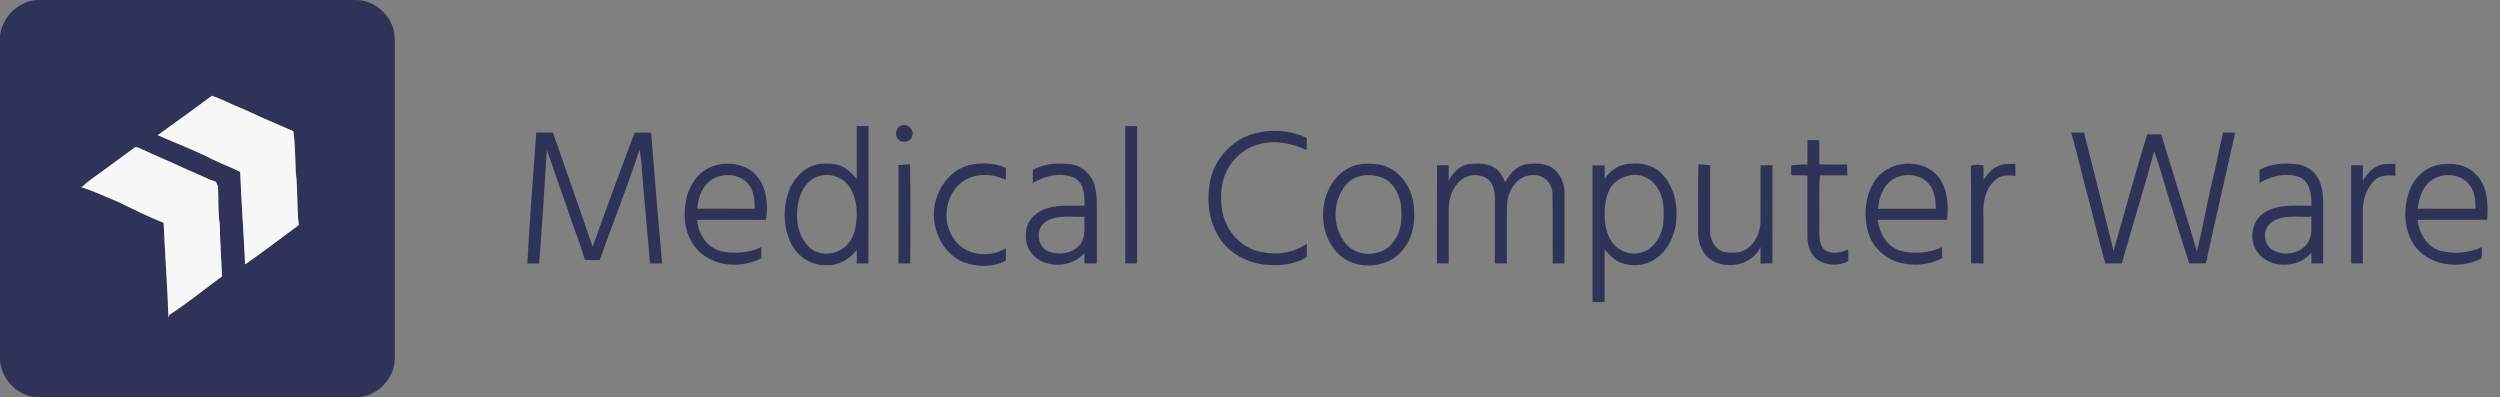 <?xml version="1.0" encoding="UTF-8" ?>
<!DOCTYPE svg PUBLIC "-//W3C//DTD SVG 1.1//EN" "http://www.w3.org/Graphics/SVG/1.1/DTD/svg11.dtd">
<svg width="1334pt" height="212pt" viewBox="0 0 1334 212" version="1.1" xmlns="http://www.w3.org/2000/svg">
<rect x="0" y="0" width="1334" height="212" fill="#808080" stroke="none"/>
<g id="#2f3358ff">
<path fill="#2f3358" opacity="1.00" d=" M 19.80 0.00 L 190.30 0.00 C 201.26 0.30 210.75 10.01 210.65 20.99 C 210.71 77.64 210.70 134.30 210.66 190.95 C 210.78 201.90 201.37 211.62 190.44 212.00 L 19.99 212.00 C 9.65 211.47 0.88 202.77 0.00 192.51 L 0.00 19.17 C 1.11 9.11 9.64 0.65 19.80 0.00 M 84.16 72.13 C 94.05 76.55 104.24 80.28 113.89 85.27 C 117.25 86.85 120.63 88.40 124.08 89.78 C 125.44 90.43 126.80 91.08 128.16 91.73 C 128.82 108.19 130.05 124.62 130.80 141.07 C 140.54 134.34 149.91 127.10 159.43 120.07 C 158.29 110.76 158.97 101.33 157.84 92.04 C 157.47 84.70 157.57 77.32 156.53 70.02 C 154.05 68.95 151.58 67.86 149.11 66.79 C 146.36 65.62 143.62 64.42 140.88 63.23 C 137.63 61.75 134.40 60.23 131.14 58.77 C 128.76 57.80 126.40 56.77 124.04 55.77 C 120.41 54.14 116.84 52.36 113.07 51.10 C 103.48 58.18 93.86 65.21 84.16 72.13 M 71.22 79.21 C 65.83 83.14 60.40 87.03 55.06 91.05 C 51.37 93.87 47.28 96.23 44.04 99.60 L 42.95 99.72 C 49.86 101.87 56.43 105.01 63.11 107.77 C 71.11 111.64 79.06 115.62 87.32 118.91 C 88.02 135.74 89.36 152.53 89.89 169.37 C 90.04 168.99 90.36 168.23 90.51 167.86 C 100.26 161.66 109.17 154.22 118.50 147.42 C 118.02 138.21 117.44 129.02 117.26 119.80 C 116.25 113.10 116.63 106.29 116.34 99.54 C 116.06 98.91 115.50 97.65 115.23 97.02 C 114.15 96.64 113.08 96.25 112.02 95.85 C 109.71 94.82 107.41 93.78 105.09 92.77 C 98.62 90.05 92.33 86.94 85.86 84.21 C 82.37 82.73 78.94 81.11 75.50 79.53 C 74.17 78.99 72.49 77.84 71.22 79.21 Z" />
<path fill="#2f3358" opacity="1.00" d=" M 481.61 66.78 C 484.58 66.08 487.62 69.08 486.87 72.09 C 486.53 75.46 481.65 76.86 479.40 74.45 C 476.90 72.16 478.25 67.39 481.61 66.78 Z" />
<path fill="#2f3358" opacity="1.00" d=" M 457.16 67.28 C 459.25 67.28 461.33 67.28 463.42 67.29 C 463.42 91.72 463.44 116.16 463.41 140.59 C 461.33 140.59 459.24 140.59 457.17 140.59 C 457.15 138.16 457.15 135.73 457.18 133.30 C 453.39 138.30 447.45 141.82 441.03 141.48 C 433.35 141.90 426.03 137.25 422.48 130.56 C 418.00 122.13 417.66 111.84 420.61 102.86 C 422.30 97.47 426.02 92.80 430.78 89.78 C 435.33 86.97 440.98 86.95 446.11 87.72 C 450.74 88.59 454.15 92.06 457.17 95.41 C 457.14 86.03 457.15 76.65 457.16 67.28 M 438.34 93.62 C 432.19 94.76 427.87 100.30 426.42 106.12 C 424.27 114.48 424.93 124.38 430.93 131.05 C 435.28 135.96 443.03 136.52 448.54 133.30 C 452.99 130.84 455.71 126.04 456.52 121.12 C 457.75 114.16 457.43 106.52 453.67 100.34 C 450.63 95.21 444.16 92.44 438.34 93.62 Z" />
<path fill="#2f3358" opacity="1.00" d=" M 600.43 67.29 C 602.52 67.28 604.62 67.28 606.72 67.28 C 606.73 91.72 606.75 116.16 606.71 140.60 C 604.61 140.59 602.52 140.59 600.44 140.58 C 600.41 116.15 600.43 91.72 600.43 67.29 Z" />
<path fill="#2f3358" opacity="1.00" d=" M 663.40 73.42 C 673.96 68.51 686.81 68.66 697.32 73.61 C 697.26 75.76 697.23 77.92 697.20 80.07 C 689.15 76.32 679.89 74.52 671.23 77.15 C 662.92 79.44 656.16 86.13 653.29 94.19 C 651.06 101.02 651.03 108.49 652.86 115.42 C 655.53 125.10 663.95 133.26 674.05 134.62 C 682.01 136.20 690.73 134.81 697.35 129.95 C 697.34 132.33 697.35 134.71 697.36 137.09 C 690.41 141.46 681.87 142.11 673.91 141.10 C 664.80 139.81 655.92 135.00 650.84 127.18 C 645.02 118.37 643.74 107.15 645.64 96.93 C 647.51 86.89 654.41 78.11 663.40 73.42 Z" />
<path fill="#2f3358" opacity="1.00" d=" M 286.15 70.75 C 289.12 70.75 292.10 70.75 295.08 70.78 C 302.12 91.06 309.18 111.34 316.25 131.62 C 323.51 111.25 330.98 90.96 338.64 70.74 C 341.57 70.75 344.50 70.75 347.44 70.76 C 349.32 94.04 351.17 117.32 353.34 140.58 C 351.16 140.58 348.99 140.59 346.82 140.59 C 345.56 124.03 343.78 107.53 342.54 90.97 C 342.37 87.23 341.95 83.51 341.26 79.84 C 334.82 99.69 327.01 119.08 320.00 138.74 C 317.34 138.86 314.67 138.85 312.01 138.61 C 309.49 129.24 305.50 120.35 302.68 111.07 C 298.86 100.85 295.64 90.41 291.77 80.21 C 290.47 100.35 289.39 120.52 287.66 140.62 C 285.57 140.60 283.48 140.59 281.39 140.58 C 282.63 117.29 284.45 94.02 286.15 70.75 Z" />
<path fill="#2f3358" opacity="1.00" d=" M 1105.21 70.76 C 1107.47 70.76 1109.75 70.76 1112.03 70.76 C 1117.35 91.77 1122.69 112.77 1127.79 133.83 C 1133.75 113.10 1139.40 92.29 1145.75 71.68 C 1148.24 71.69 1150.73 71.69 1153.24 71.70 C 1159.49 92.55 1166.20 113.26 1172.27 134.16 C 1175.47 121.43 1177.57 108.46 1180.72 95.72 C 1182.78 87.42 1184.18 78.98 1186.28 70.69 C 1188.39 70.73 1190.52 70.75 1192.66 70.79 C 1187.64 94.06 1182.02 117.21 1177.10 140.50 C 1174.12 140.59 1171.16 140.60 1168.20 140.59 C 1164.95 130.78 1161.95 120.89 1158.97 111.00 C 1155.51 101.00 1153.14 90.66 1149.46 80.74 C 1144.03 100.77 1137.86 120.59 1132.17 140.54 C 1129.26 140.58 1126.35 140.60 1123.45 140.62 C 1120.29 129.88 1117.76 118.98 1114.98 108.15 C 1111.44 95.76 1108.75 83.15 1105.21 70.76 Z" />
<path fill="#2f3358" opacity="1.00" d=" M 964.47 74.76 C 966.55 74.76 968.66 74.76 970.76 74.76 C 970.82 79.05 970.81 83.35 970.78 87.65 C 975.72 87.85 980.67 87.79 985.61 87.76 C 985.67 89.69 985.72 91.63 985.77 93.57 C 980.89 93.59 976.01 93.59 971.13 93.55 C 970.41 102.68 971.00 111.86 970.78 121.01 C 970.95 125.13 970.21 130.21 973.59 133.28 C 977.29 135.92 982.35 134.80 986.23 133.12 C 986.22 135.20 986.24 137.29 986.27 139.38 C 981.23 141.97 974.92 141.80 970.10 138.81 C 965.93 136.07 964.38 130.84 964.44 126.07 C 964.40 115.25 964.46 104.43 964.43 93.60 C 961.54 93.58 958.67 93.56 955.80 93.49 C 955.76 91.79 955.73 90.10 955.71 88.40 C 958.57 87.83 961.50 87.66 964.43 87.75 C 964.42 83.42 964.42 79.09 964.47 74.76 Z" />
<path fill="#2f3358" opacity="1.00" d=" M 551.08 90.75 C 557.34 87.06 564.85 86.80 571.88 87.72 C 577.68 88.66 582.56 93.26 584.09 98.90 C 585.66 104.82 585.26 110.99 585.28 117.05 C 585.28 124.88 585.28 132.71 585.29 140.54 C 583.07 140.56 580.86 140.57 578.66 140.57 C 578.63 138.74 578.62 136.91 578.61 135.08 C 571.60 143.26 556.86 143.54 550.16 134.83 C 547.29 131.20 547.01 126.26 547.75 121.87 C 548.94 116.44 553.78 112.55 558.94 111.08 C 565.35 109.09 572.11 109.90 578.70 109.74 C 578.67 104.66 578.72 98.20 573.82 95.17 C 566.59 91.53 557.80 93.67 551.15 97.62 C 551.12 95.33 551.10 93.04 551.08 90.75 M 558.14 118.19 C 552.52 121.60 553.08 131.18 559.03 133.96 C 564.53 136.33 571.73 135.50 575.91 130.99 C 579.73 126.80 578.44 120.79 578.63 115.65 C 571.82 115.95 564.27 114.44 558.14 118.19 Z" />
<path fill="#2f3358" opacity="1.00" d=" M 773.02 96.40 C 775.32 92.20 778.90 88.19 783.92 87.54 C 788.66 87.10 793.99 86.93 798.04 89.87 C 800.58 91.62 801.93 94.48 803.17 97.20 C 805.47 92.93 808.90 88.78 813.88 87.72 C 819.30 86.92 825.78 86.80 829.98 90.94 C 833.46 94.30 835.04 99.21 834.84 103.98 C 834.81 116.19 834.86 128.39 834.80 140.59 C 832.69 140.59 830.60 140.59 828.51 140.59 C 828.40 128.13 828.65 115.67 828.39 103.22 C 828.27 98.15 824.20 93.47 818.96 93.49 C 810.41 92.59 804.42 101.23 804.16 108.99 C 803.89 119.51 804.13 130.05 804.05 140.58 C 801.92 140.59 799.79 140.59 797.67 140.59 C 797.65 129.04 797.68 117.48 797.67 105.93 C 797.69 102.10 796.89 97.78 793.60 95.39 C 789.39 92.44 783.14 92.86 779.32 96.30 C 774.78 100.11 772.99 106.24 773.03 111.98 C 772.99 121.53 773.05 131.07 773.02 140.62 C 770.92 140.59 768.83 140.57 766.75 140.54 C 766.81 123.09 766.76 105.64 766.78 88.19 C 768.85 88.19 770.93 88.19 773.01 88.19 C 773.02 90.93 773.04 93.67 773.02 96.40 Z" />
<path fill="#2f3358" opacity="1.00" d=" M 856.24 95.38 C 859.24 90.76 864.31 87.44 869.93 87.37 C 875.63 86.85 881.76 87.94 886.03 92.01 C 894.13 99.65 896.06 111.88 893.69 122.39 C 892.18 128.39 888.96 134.22 883.81 137.82 C 878.24 141.92 870.44 142.63 864.15 139.87 C 860.87 138.46 858.47 135.75 856.22 133.08 C 856.20 142.45 856.21 151.81 856.21 161.18 C 854.05 161.18 851.90 161.18 849.76 161.18 C 849.75 136.86 849.75 112.53 849.76 88.21 C 851.89 88.20 854.04 88.20 856.19 88.21 C 856.20 90.60 856.24 92.99 856.24 95.38 M 869.42 93.61 C 864.90 94.54 860.50 97.30 858.59 101.63 C 856.23 106.75 855.99 112.56 856.39 118.10 C 856.93 123.52 858.85 129.35 863.58 132.54 C 868.08 135.87 874.48 136.29 879.27 133.32 C 884.03 130.20 886.96 124.72 887.51 119.12 C 888.02 112.60 888.18 105.43 884.13 99.89 C 881.15 94.95 875.05 92.36 869.42 93.61 Z" />
<path fill="#2f3358" opacity="1.00" d=" M 1205.63 90.67 C 1211.81 87.17 1219.14 86.80 1226.06 87.67 C 1230.03 88.37 1233.93 90.44 1236.19 93.88 C 1239.16 98.31 1239.66 103.82 1239.67 109.01 C 1239.65 119.54 1239.68 130.07 1239.64 140.59 C 1237.53 140.59 1235.44 140.59 1233.36 140.59 C 1233.35 138.67 1233.32 136.75 1233.36 134.83 C 1226.34 143.28 1211.05 143.70 1204.51 134.48 C 1199.75 127.96 1201.43 117.66 1208.40 113.39 C 1215.84 108.66 1225.04 109.92 1233.42 109.73 C 1233.44 104.35 1232.93 97.56 1227.54 94.74 C 1220.37 91.76 1212.15 93.81 1205.68 97.57 C 1205.65 95.27 1205.64 92.97 1205.63 90.67 M 1211.92 118.83 C 1207.30 122.18 1207.68 129.65 1212.06 133.02 C 1218.05 137.01 1227.52 135.67 1231.49 129.43 C 1234.20 125.37 1233.15 120.23 1233.33 115.65 C 1226.23 116.03 1217.98 114.15 1211.92 118.83 Z" />
<path fill="#2f3358" opacity="1.00" d=" M 372.15 94.20 C 378.84 86.62 391.10 85.31 399.66 90.30 C 408.56 95.87 410.46 107.75 408.67 117.34 C 396.45 117.22 384.22 117.26 372.00 117.32 C 372.42 124.90 377.50 132.36 385.10 134.17 C 392.15 135.48 399.61 134.94 406.18 131.92 C 406.20 133.85 406.24 135.78 406.29 137.72 C 397.09 142.54 385.03 142.64 376.27 136.75 C 369.97 132.65 366.15 125.39 365.49 117.99 C 364.72 109.64 366.41 100.59 372.15 94.20 M 376.22 99.21 C 373.52 102.68 372.39 107.04 372.06 111.35 C 382.27 111.39 392.49 111.36 402.71 111.37 C 402.76 106.92 402.38 102.13 399.53 98.49 C 393.91 91.36 381.46 91.88 376.22 99.21 Z" />
<path fill="#2f3358" opacity="1.00" d=" M 479.42 88.09 C 481.47 87.92 483.53 87.79 485.60 87.64 C 485.94 105.28 485.69 122.94 485.73 140.60 C 483.62 140.59 481.52 140.59 479.43 140.59 C 479.39 123.09 479.41 105.59 479.42 88.09 Z" />
<path fill="#2f3358" opacity="1.00" d=" M 500.19 104.25 C 503.16 96.48 509.66 89.64 517.99 87.86 C 524.23 86.75 530.90 86.86 536.71 89.64 C 536.71 91.78 536.72 93.91 536.73 96.05 C 529.60 92.50 520.60 92.21 513.84 96.75 C 504.19 103.54 502.24 118.47 509.21 127.82 C 515.13 136.45 528.19 137.81 536.75 132.49 C 536.73 134.66 536.73 136.83 536.75 139.01 C 530.11 142.74 521.82 142.47 514.76 140.16 C 501.02 134.95 494.87 117.51 500.19 104.25 Z" />
<path fill="#2f3358" opacity="1.00" d=" M 721.51 88.75 C 726.50 86.92 732.07 87.03 737.23 88.09 C 746.32 90.19 752.45 98.86 754.13 107.66 C 755.40 115.83 754.72 124.80 749.75 131.71 C 742.23 143.42 723.53 145.07 713.87 135.19 C 701.02 122.25 704.06 96.16 721.51 88.75 M 723.44 94.73 C 720.11 96.05 717.65 98.88 715.92 101.92 C 710.91 110.54 711.65 122.25 718.10 129.95 C 724.34 137.83 738.24 137.07 743.74 128.70 C 748.35 122.85 748.21 114.94 747.32 107.94 C 746.19 102.73 743.25 97.47 738.29 95.08 C 733.64 93.09 728.16 92.82 723.44 94.73 Z" />
<path fill="#2f3358" opacity="1.00" d=" M 906.13 124.01 C 906.21 111.87 905.91 99.73 906.31 87.61 C 908.36 87.81 910.44 87.95 912.51 88.16 C 912.48 99.75 912.46 111.35 912.51 122.95 C 912.31 127.79 915.01 133.07 919.89 134.47 C 923.15 135.03 926.63 135.08 929.82 134.06 C 935.90 131.31 939.41 124.55 939.39 118.03 C 939.47 108.09 939.38 98.14 939.42 88.20 C 941.52 88.19 943.63 88.20 945.75 88.20 C 945.79 105.64 945.72 123.09 945.78 140.53 C 943.66 140.56 941.55 140.59 939.45 140.62 C 939.40 137.68 939.38 134.74 939.43 131.80 C 934.94 141.33 921.83 144.17 913.20 138.77 C 908.27 135.66 906.01 129.65 906.13 124.01 Z" />
<path fill="#2f3358" opacity="1.00" d=" M 1001.24 95.34 C 1008.95 85.19 1026.49 84.37 1034.47 94.58 C 1039.36 100.98 1039.81 109.57 1038.95 117.29 C 1026.62 117.29 1014.29 117.24 1001.96 117.31 C 1002.76 124.42 1006.85 131.69 1014.06 133.83 C 1021.38 135.69 1029.34 135.01 1036.25 131.93 C 1036.26 133.88 1036.29 135.83 1036.35 137.78 C 1029.46 141.37 1021.20 142.14 1013.71 140.17 C 1005.63 137.99 998.77 131.53 996.67 123.35 C 994.27 114.02 995.27 103.18 1001.24 95.34 M 1006.68 98.68 C 1003.76 102.27 1002.60 106.87 1002.05 111.37 C 1012.34 111.37 1022.63 111.37 1032.92 111.37 C 1032.94 106.88 1032.41 102.05 1029.50 98.44 C 1024.04 91.50 1012.11 91.91 1006.68 98.68 Z" />
<path fill="#2f3358" opacity="1.00" d=" M 1051.66 88.46 C 1053.85 87.68 1056.17 87.79 1058.41 88.31 C 1058.40 90.84 1058.40 93.38 1058.40 95.91 C 1060.45 93.11 1062.56 90.07 1065.91 88.72 C 1068.84 87.22 1072.20 87.52 1075.39 87.45 C 1075.40 89.57 1075.40 91.70 1075.42 93.82 C 1071.60 93.41 1067.22 93.29 1064.39 96.34 C 1058.88 101.26 1057.88 109.05 1058.38 116.02 C 1058.40 124.21 1058.39 132.39 1058.38 140.58 C 1056.16 140.57 1053.95 140.56 1051.75 140.53 C 1051.69 123.17 1051.86 105.82 1051.66 88.46 Z" />
<path fill="#2f3358" opacity="1.00" d=" M 1268.11 88.89 C 1271.20 87.23 1274.79 87.47 1278.19 87.50 C 1278.18 89.59 1278.18 91.68 1278.20 93.77 C 1274.18 93.35 1269.63 93.39 1266.65 96.57 C 1262.01 101.45 1260.37 108.39 1260.81 114.97 C 1260.84 123.51 1260.83 132.05 1260.82 140.59 C 1258.72 140.59 1256.63 140.59 1254.56 140.59 C 1254.53 123.12 1254.54 105.66 1254.56 88.19 C 1256.63 88.19 1258.71 88.19 1260.81 88.20 C 1260.81 90.86 1260.83 93.52 1260.85 96.19 C 1262.89 93.44 1264.87 90.36 1268.11 88.89 Z" />
<path fill="#2f3358" opacity="1.00" d=" M 1300.35 88.09 C 1307.42 86.50 1315.78 87.39 1321.00 92.91 C 1327.42 99.15 1327.79 108.89 1327.13 117.26 C 1314.76 117.32 1302.39 117.22 1290.03 117.31 C 1290.76 124.43 1294.93 131.67 1302.11 133.83 C 1309.44 135.66 1317.44 135.07 1324.34 131.86 C 1324.29 133.88 1324.42 135.92 1324.14 137.93 C 1312.30 144.01 1295.44 141.89 1287.81 130.19 C 1282.76 122.25 1282.44 112.00 1285.19 103.19 C 1287.31 96.07 1293.03 89.90 1300.35 88.09 M 1294.30 99.29 C 1291.65 102.76 1290.62 107.10 1290.06 111.36 C 1300.35 111.39 1310.64 111.36 1320.94 111.37 C 1320.90 107.10 1320.58 102.53 1317.95 98.96 C 1312.57 91.29 1299.59 91.75 1294.30 99.29 Z" />
</g>
<g id="#f7f7f7ff">
<path fill="#f7f7f7" opacity="1.00" d=" M 84.16 72.13 C 93.86 65.21 103.48 58.18 113.07 51.10 C 116.84 52.36 120.41 54.14 124.04 55.77 C 126.40 56.77 128.76 57.80 131.14 58.77 C 134.40 60.23 137.63 61.75 140.88 63.23 C 143.62 64.42 146.36 65.62 149.11 66.79 C 151.58 67.86 154.05 68.95 156.53 70.02 C 157.57 77.32 157.47 84.70 157.84 92.04 C 158.97 101.33 158.29 110.76 159.43 120.07 C 149.91 127.10 140.54 134.34 130.80 141.07 C 130.05 124.62 128.82 108.19 128.16 91.73 C 126.80 91.08 125.44 90.43 124.08 89.78 C 120.63 88.40 117.25 86.85 113.89 85.27 C 104.24 80.28 94.05 76.55 84.16 72.13 Z" />
<path fill="#f7f7f7" opacity="1.00" d=" M 71.22 79.21 C 72.49 77.84 74.17 78.99 75.50 79.53 C 78.94 81.11 82.37 82.73 85.86 84.21 C 92.33 86.94 98.62 90.05 105.09 92.77 C 107.41 93.78 109.71 94.82 112.02 95.85 C 113.08 96.25 114.15 96.64 115.23 97.02 C 115.50 97.65 116.06 98.91 116.34 99.54 C 116.63 106.29 116.25 113.10 117.26 119.80 C 117.44 129.02 118.02 138.21 118.50 147.42 C 109.17 154.22 100.26 161.66 90.51 167.86 C 90.36 168.23 90.04 168.99 89.89 169.37 C 89.36 152.53 88.02 135.74 87.32 118.91 C 79.06 115.62 71.11 111.64 63.11 107.77 C 56.43 105.01 49.86 101.87 42.95 99.72 L 44.04 99.60 C 47.28 96.23 51.37 93.87 55.06 91.05 C 60.40 87.03 65.83 83.14 71.22 79.21 Z" />
</g>
</svg>
